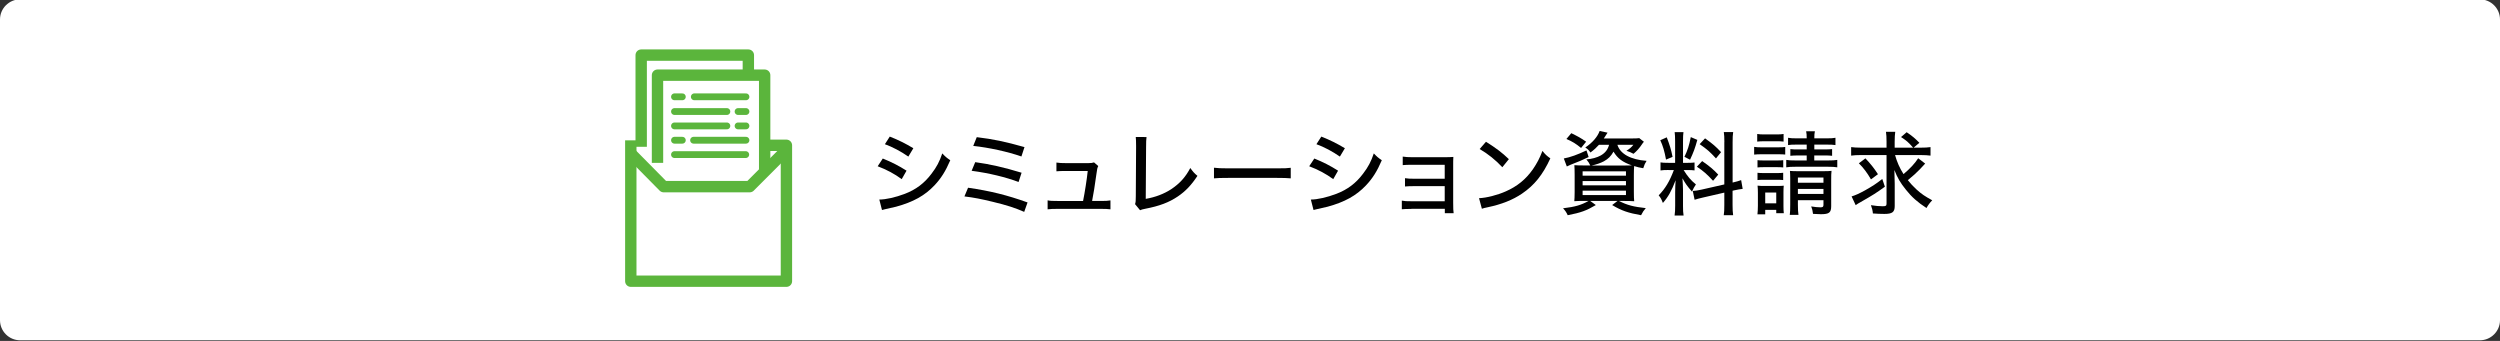 <?xml version="1.0" encoding="utf-8"?>
<!-- Generator: Adobe Illustrator 25.2.3, SVG Export Plug-In . SVG Version: 6.00 Build 0)  -->
<svg version="1.1" id="レイヤー_1" xmlns="http://www.w3.org/2000/svg" xmlns:xlink="http://www.w3.org/1999/xlink" x="0px"
	 y="0px" viewBox="0 0 440 60" style="enable-background:new 0 0 440 60;" xml:space="preserve">
<rect x="0" y="0" width="440" height="60" fill="#333333" stroke="none"/>
<style type="text/css">
	.st0{display:none;}
	.st1{display:inline;}
	.st2{fill:#FFFFFF;}
	.st3{fill:none;stroke:#5BB53C;stroke-width:2.2;stroke-linejoin:round;}
	.st4{fill:#040000;}
	.st5{fill:none;stroke:#5BB53C;stroke-width:2;stroke-linejoin:round;}
	.st6{fill:none;stroke:#5BB53C;stroke-width:1.2;stroke-linecap:round;stroke-linejoin:round;stroke-miterlimit:10;}
</style>
<g id="レイヤー_4" class="st0">
	<rect x="-42.73" y="-48.37" class="st1" width="493.39" height="142.26"/>
</g>
<g id="レイヤー_2_1_" class="st0">
	<g class="st1">
		<path class="st2" d="M440,56.46c0,1.95-1.59,3.54-3.54,3.54H3.54C1.59,60,0,58.41,0,56.46V3.54C0,1.59,1.59,0,3.54,0h432.92
			c1.95,0,3.54,1.59,3.54,3.54L440,56.46L440,56.46z"/>
	</g>
	<g class="st1">
		<rect x="125.48" y="17.15" class="st3" width="35.28" height="25.55"/>
		<polyline class="st3" points="160.2,18.12 143.07,35.25 125.63,17.81 		"/>
		<line class="st3" x1="138" y1="30.07" x2="125.63" y2="42.45"/>
		<line class="st3" x1="160.2" y1="42.13" x2="148.13" y2="30.06"/>
	</g>
	<g class="st1">
		<g>
			<path class="st4" d="M186.38,24.09c-0.18,0.29-0.26,0.45-0.53,1.09c-0.98,2.34-1.6,3.57-2.3,4.59c1.36,1.12,2.26,1.97,3.62,3.43
				l-1.28,1.38c-0.82-1.09-1.78-2.06-3.33-3.42c-0.69,0.94-1.58,1.9-2.61,2.82c-1.14,0.99-2.15,1.7-3.76,2.61
				c-0.37-0.66-0.58-0.9-1.17-1.39c2.61-1.28,4.53-2.85,6.26-5.11c-1.31-1.07-2.88-2.13-4.27-2.88l1.17-1.18
				c1.15,0.69,1.87,1.15,2.62,1.7l1.42,1.01c0.67-1.1,1.25-2.24,1.78-3.59c0.38-0.91,0.46-1.2,0.56-1.68L186.38,24.09z"/>
			<path class="st4" d="M190.45,29.03c0.59,0.08,1.28,0.11,2.47,0.11h8.66c1.38,0,1.76-0.02,2.39-0.1v1.86
				c-0.7-0.06-1.22-0.08-2.4-0.08h-8.63c-1.34,0-1.82,0.02-2.48,0.08v-1.87H190.45z"/>
			<path class="st4" d="M210.95,23.82c-0.06,0.42-0.06,0.42-0.16,3.55c-0.11,3.07-0.46,4.8-1.31,6.43
				c-0.54,1.06-1.15,1.84-2.22,2.88c-0.48-0.64-0.7-0.85-1.34-1.28c1.26-1.02,2.05-2.15,2.58-3.67c0.48-1.42,0.69-3.44,0.69-6.74
				c0-0.67-0.02-0.9-0.05-1.28L210.95,23.82z M215.08,23.62c-0.08,0.54-0.1,0.8-0.1,1.94l-0.1,8.88c1.22-0.51,1.92-1.01,2.66-1.84
				c0.8-0.88,1.34-1.84,1.71-3.04c0.46,0.61,0.64,0.78,1.26,1.28c-0.66,1.52-1.46,2.69-2.46,3.6c-0.91,0.82-1.78,1.3-3.43,1.94
				c-0.3,0.11-0.48,0.19-0.66,0.29l-0.86-0.94c0.1-0.38,0.11-0.64,0.13-1.46l0.08-8.72c0-0.08,0-0.21,0-0.38
				c0-0.83-0.02-1.14-0.08-1.55L215.08,23.62z"/>
			<path class="st4" d="M222.28,25.13c0.26,0.02,0.45,0.02,0.62,0.02c0.29,0,0.53-0.02,0.91-0.03c1.84-0.11,5.68-0.34,9.44-0.51
				c1.1-0.05,1.58-0.1,1.86-0.16l0.11,1.7c-0.11-0.02-0.21-0.02-0.27-0.02c-0.9,0-2.02,0.29-2.99,0.77
				c-2.18,1.09-3.52,2.82-3.52,4.55c0,1.26,0.8,2.29,2.18,2.75c0.74,0.24,1.79,0.45,2.35,0.45c0.06,0,0.16,0,0.29-0.02l-0.24,1.81
				c-0.21-0.03-0.27-0.05-0.53-0.08c-1.75-0.26-2.67-0.56-3.63-1.14c-1.34-0.82-2.06-2.1-2.06-3.63c0-1.52,0.7-2.93,2.1-4.23
				c0.62-0.61,1.01-0.85,1.92-1.28c-1.12,0.16-1.76,0.22-3.46,0.34c-2.79,0.19-4.15,0.34-4.98,0.5L222.28,25.13z M233.24,27.98
				c0.75,0.85,1.1,1.36,1.67,2.4l-0.99,0.54c-0.53-0.99-0.98-1.66-1.66-2.45L233.24,27.98z M235.11,27.07
				c0.77,0.85,1.1,1.33,1.65,2.34l-0.98,0.56c-0.5-0.93-0.94-1.6-1.63-2.4L235.11,27.07z"/>
			<path class="st4" d="M244.46,32.16c-0.93,2.11-1.9,3.04-3.15,3.04c-1.7,0-2.95-1.78-2.95-4.21c0-1.71,0.61-3.33,1.73-4.56
				c1.31-1.44,3.15-2.19,5.38-2.19c3.73,0,6.18,2.29,6.18,5.75c0,2.67-1.41,4.82-3.81,5.81c-0.75,0.3-1.38,0.48-2.46,0.69
				c-0.24-0.74-0.38-1.01-0.82-1.57c1.25-0.19,1.97-0.37,2.66-0.66c1.71-0.74,2.78-2.42,2.78-4.35c0-1.66-0.78-2.99-2.19-3.75
				c-0.54-0.29-0.98-0.4-1.71-0.45C245.8,28.09,245.22,30.43,244.46,32.16z M242.26,26.49c-1.46,0.98-2.35,2.69-2.35,4.51
				c0,1.39,0.61,2.5,1.38,2.5c0.58,0,1.17-0.7,1.79-2.16c0.62-1.47,1.17-3.71,1.38-5.62C243.58,25.82,242.95,26.03,242.26,26.49z"/>
			<path class="st4" d="M262.63,26.81c-0.4,0.05-0.48,0.06-0.99,0.16c-0.94,0.19-1.47,0.27-2.22,0.35v2.35
				c1.14-0.34,2.19-0.5,3.25-0.5c1.22,0,2.21,0.26,2.98,0.75c1.06,0.69,1.65,1.78,1.65,2.99c0,2-1.5,3.52-3.49,3.52
				c-1.28,0-2.19-0.64-2.56-1.79c-0.18-0.54-0.24-1.06-0.24-1.95c0.69-0.19,0.91-0.27,1.49-0.59c-0.03,0.3-0.03,0.42-0.03,0.62
				c0,0.58,0.06,1.1,0.16,1.38c0.21,0.53,0.62,0.8,1.25,0.8c1.06,0,1.82-0.83,1.82-1.99c0-1.46-1.22-2.38-3.11-2.38
				c-0.96,0-1.95,0.18-3.17,0.58l0.02,3.28c0,0.64-0.03,0.94-0.1,1.23c-0.14,0.53-0.66,0.86-1.33,0.86c-0.98,0-2.11-0.43-2.88-1.1
				c-0.53-0.46-0.82-1.04-0.82-1.68c0-0.74,0.46-1.52,1.33-2.27c0.56-0.48,1.25-0.88,2.29-1.33v-2.7c-0.13,0.02-0.13,0.02-0.64,0.05
				c-0.26,0.02-0.5,0.02-0.91,0.02c-0.26,0-0.72-0.02-0.9-0.02c-0.21-0.02-0.34-0.02-0.38-0.02c-0.06,0-0.18,0-0.32,0.02v-1.49
				c0.43,0.08,1.02,0.13,1.84,0.13c0.24,0,0.42,0,0.67-0.02c0.42-0.02,0.45-0.02,0.62-0.03v-1.26c0-0.78-0.02-1.23-0.1-1.71h1.7
				c-0.08,0.48-0.1,0.82-0.1,1.63v1.23c0.98-0.08,2.32-0.35,3.15-0.64L262.63,26.81z M257.93,31.61c-1.38,0.7-2.13,1.47-2.13,2.11
				c0,0.3,0.19,0.58,0.59,0.83c0.37,0.24,0.83,0.4,1.18,0.4c0.29,0,0.35-0.14,0.35-0.74v-2.6H257.93z M266.78,28.46
				c-0.82-1.22-1.98-2.43-3.22-3.33l1.23-0.85c1.42,1.07,2.31,1.94,3.19,3.19L266.78,28.46z"/>
			<path class="st4" d="M272.29,35.39c0,0.94,0.03,1.49,0.1,1.91h-1.6c0.06-0.46,0.1-0.96,0.1-1.91V24.94
				c0-0.82-0.02-1.26-0.06-1.78c0.48,0.05,0.86,0.06,1.66,0.06h2.61c0.82,0,1.18-0.02,1.63-0.06c-0.03,0.48-0.05,0.9-0.05,1.5v2.46
				c0,0.67,0.02,1.1,0.05,1.46c-0.4-0.03-0.96-0.05-1.54-0.05h-2.9V35.39z M272.29,25.34h3.07v-1.01h-3.07V25.34z M272.29,27.45
				h3.07v-1.04h-3.07V27.45z M280.44,33.56c0,0.43,0.02,0.75,0.05,1.04c-0.35-0.03-0.62-0.05-1.09-0.05h-3.67v1.15h-1.44
				c0.06-0.45,0.08-0.91,0.08-1.54v-3.35c0-0.4-0.02-0.74-0.05-1.07c0.34,0.03,0.69,0.05,1.15,0.05h3.79c0.5,0,0.88-0.02,1.22-0.05
				c-0.03,0.3-0.05,0.62-0.05,1.04v2.78H280.44z M275.74,33.36h3.38V31h-3.38V33.36z M284.04,35.5c0,0.77-0.13,1.15-0.5,1.36
				c-0.3,0.19-0.62,0.24-1.6,0.24c-0.34,0-0.5,0-1.47-0.06c-0.08-0.62-0.14-0.9-0.37-1.42c0.7,0.1,1.46,0.16,1.98,0.16
				c0.45,0,0.54-0.08,0.54-0.43v-6.8h-3.12c-0.58,0-1.14,0.02-1.54,0.05c0.03-0.42,0.05-0.83,0.05-1.46v-2.46
				c0-0.59-0.02-1.06-0.05-1.5c0.48,0.05,0.83,0.06,1.63,0.06h2.83c0.8,0,1.2-0.02,1.68-0.06c-0.06,0.54-0.08,1.04-0.08,1.76V35.5
				H284.04z M279.34,25.34h3.3v-1.01h-3.3V25.34z M279.34,27.45h3.3v-1.04h-3.3V27.45z"/>
			<path class="st4" d="M290.39,27.71c-1.12,0.74-1.74,1.09-2.88,1.62c-0.18-0.5-0.38-0.83-0.83-1.34c1.5-0.61,2.93-1.46,4.19-2.5
				c1.12-0.93,1.82-1.68,2.48-2.72h1.63c0.69,1.06,1.39,1.79,2.66,2.79c1.31,1.02,2.66,1.78,4.21,2.37
				c-0.37,0.51-0.54,0.86-0.77,1.46c-1.17-0.54-1.81-0.91-2.96-1.7v1.28c-0.38-0.05-0.82-0.06-1.41-0.06h-5.01
				c-0.46,0-0.91,0.02-1.31,0.06L290.39,27.71L290.39,27.71z M288.97,37.25c0.06-0.48,0.1-0.96,0.1-1.62v-3.67
				c0-0.62-0.03-1.07-0.08-1.54c0.34,0.05,0.72,0.06,1.33,0.06h7.78c0.61,0,0.99-0.02,1.34-0.06c-0.06,0.45-0.08,0.88-0.08,1.54
				v3.67c0,0.69,0.02,1.12,0.1,1.62h-1.6V36.4h-7.28v0.85H288.97z M290.57,35.1h7.28v-3.31h-7.28V35.1z M296.71,27.51
				c0.5,0,0.77-0.02,1.1-0.03c-1.66-1.2-2.59-2.08-3.62-3.46c-1.06,1.49-1.92,2.34-3.49,3.46c0.34,0.02,0.59,0.03,1.02,0.03H296.71z
				"/>
			<path class="st4" d="M303.67,32.41c0.37-0.24,0.74-0.58,2.91-2.58c0.03-1.14,0.03-1.2,0.06-2.53c-2.02,0.14-2.02,0.14-2.5,0.26
				l-0.08-1.54c0.24,0.03,0.35,0.03,0.5,0.03c0.29,0,0.86-0.03,2.13-0.11c0.03-0.58,0.05-1.41,0.05-2.06c0-0.3-0.02-0.43-0.05-0.72
				h1.73c-0.08,0.42-0.08,0.5-0.14,1.52c-0.02,0.24-0.02,0.24-0.03,0.82c-0.02,0.14-0.02,0.14-0.02,0.32
				c0.16-0.03,0.19-0.03,0.29-0.08l0.53,0.59c-0.24,0.21-0.24,0.21-0.9,1.04c0,0.21,0,0.21-0.02,0.67
				c-0.02,0.08-0.02,0.24-0.03,0.46c0,0.05,0,0.1-0.02,0.19c0.1-0.1,0.26-0.24,0.38-0.34c1.74-1.33,3.17-1.91,4.75-1.91
				c2.43,0,4.24,1.91,4.24,4.47c0,1.42-0.54,2.8-1.47,3.67c-0.88,0.83-2.19,1.3-3.68,1.3c-0.86,0-1.66-0.13-2.54-0.4
				c0.02-0.08,0.02-0.16,0.02-0.19c0-0.51-0.05-0.86-0.24-1.54c0.91,0.4,1.87,0.61,2.85,0.61c2.02,0,3.44-1.44,3.44-3.47
				c0-1.78-1.14-2.95-2.87-2.95c-1.46,0-2.96,0.78-4.87,2.51c0,0.8,0,1.14,0,1.75c0,2.42,0.03,4,0.11,4.67h-1.74
				c0.06-0.46,0.08-0.94,0.08-2.67v-1.5c0-0.5,0.02-0.82,0.03-1.02c-0.03,0.05-0.05,0.06-0.06,0.08c-0.13,0.18-0.24,0.29-0.72,0.75
				c-0.61,0.59-1.12,1.14-1.33,1.44L303.67,32.41z"/>
			<path class="st4" d="M329.24,25.74c0-1.54-0.02-1.81-0.1-2.37h1.68c-0.06,0.53-0.08,0.72-0.08,1.02c0,0.02,0,0.08,0,0.18
				c0.02,0.32,0.02,0.34,0.02,0.98c0,0.35,0,0.43-0.02,0.74v0.3c2.71-0.08,2.71-0.08,3.2-0.14l0.03,1.6
				c-0.4-0.05-0.56-0.05-0.93-0.05c-0.29,0-1.46,0.02-2.31,0.03c-0.02,1.46-0.16,2.69-0.38,3.26c-0.32,0.87-0.94,1.3-1.84,1.3
				c-0.66,0-1.34-0.19-2.23-0.62c0.02-0.37,0.03-0.53,0.03-0.77c0-0.29-0.02-0.45-0.05-0.83c0.83,0.51,1.58,0.8,2.06,0.8
				c0.43,0,0.61-0.22,0.72-0.93c0.1-0.51,0.14-1.2,0.16-2.18c-2.59,0.11-2.59,0.11-4.87,0.24c0,0.13,0,0.22,0,0.3s0,0.08-0.02,0.78
				c0,0.16,0,0.37,0,0.5c0,0.86,0.03,2.62,0.06,2.98c0.11,1.54,0.82,1.92,3.55,1.92c1.86,0,3.43-0.21,4.51-0.59l0.13,1.76
				c-0.48,0.06-0.48,0.06-1.28,0.14c-1.17,0.14-2.53,0.22-3.67,0.22c-2.51,0-3.86-0.46-4.39-1.5c-0.38-0.74-0.48-1.58-0.48-3.78
				c0-0.98,0-1.95,0-2.64c-2.35,0.18-2.35,0.18-3.06,0.3l-0.11-1.57c0.19,0.02,0.34,0.02,0.43,0.02c0.13,0,1.04-0.06,2.74-0.18
				c0.02-0.29,0.02-0.42,0.02-0.53c0-1.76-0.02-2.24-0.11-2.77h1.81c-0.08,0.54-0.08,0.54-0.13,3.22c2.45-0.13,2.45-0.13,4.87-0.24
				v-0.9H329.24z"/>
		</g>
	</g>
</g>
<g id="レイヤー_1_1_" class="st0">
	<g class="st1">
		<path class="st2" d="M440,56.46c0,1.95-1.59,3.54-3.54,3.54H3.54C1.59,60,0,58.41,0,56.46V3.54C0,1.59,1.59,0,3.54,0h432.92
			c1.95,0,3.54,1.59,3.54,3.54L440,56.46L440,56.46z"/>
	</g>
	<g class="st1">
		<path class="st4" d="M196.85,16.78c0-4.06,3.01-6.36,6.26-6.36s6.26,2.29,6.26,6.36v9.74c0,4.06-3.01,6.36-6.26,6.36
			s-6.26-2.29-6.26-6.36V16.78z M206.21,16.96c0-2.14-1.24-3.38-3.1-3.38s-3.1,1.24-3.1,3.38v9.36c0,2.14,1.24,3.38,3.1,3.38
			s3.1-1.24,3.1-3.38V16.96z"/>
		<path class="st4" d="M215.32,13.96l-3.13,2.29V12.9l3.13-2.29h3.16v22.08h-3.16V13.96z"/>
		<path class="st4" d="M222.7,29.71l8.62-10.79c0.68-0.87,0.81-1.55,0.81-2.2c0-1.55-1.15-3.13-3.04-3.13
			c-1.71,0-3.07,1.21-3.22,3.19h-3.16c0.03-3.6,2.82-6.36,6.14-6.36c3.69,0,6.45,2.82,6.45,6.32c0,1.46-0.4,2.73-1.33,3.88l-7.1,8.9
			h8.43v3.16h-12.6V29.71z"/>
		<path class="st4" d="M238.39,16.78c0-4.06,3.01-6.36,6.26-6.36s6.26,2.29,6.26,6.36v9.74c0,4.06-3.01,6.36-6.26,6.36
			s-6.26-2.29-6.26-6.36V16.78z M247.75,16.96c0-2.14-1.24-3.38-3.1-3.38s-3.1,1.24-3.1,3.38v9.36c0,2.14,1.24,3.38,3.1,3.38
			s3.1-1.24,3.1-3.38V16.96z"/>
		<path class="st4" d="M254.35,20.41h9.33v3.16h-9.33L254.35,20.41L254.35,20.41z"/>
		<path class="st4" d="M267.5,10.61h11.75v3.16h-8.77v4.99c1.05-0.84,2.17-1.21,3.53-1.21c1.67,0,3.13,0.74,3.94,1.61
			c1.21,1.3,1.74,2.39,1.74,6.05c0,2.95-0.4,4.09-1.36,5.3c-0.9,1.15-2.57,2.36-4.77,2.36c-2.85,0-5.98-1.61-6.45-5.74h3.16
			c0.34,1.58,1.4,2.57,3.16,2.57c3.1,0,3.1-2.67,3.1-4.74c0-2.45-0.59-4.25-3.19-4.25c-1.21,0-2.11,0.5-2.85,1.83h-2.98V10.61H267.5
			z"/>
		<path class="st4" d="M285.6,13.96l-3.13,2.29V12.9l3.13-2.29h3.16v22.08h-3.16V13.96z"/>
		<path class="st4" d="M296.14,13.96l-3.13,2.29V12.9l3.13-2.29h3.16v22.08h-3.16V13.96z"/>
		<path class="st4" d="M302.93,20.41h9.33v3.16h-9.33V20.41z"/>
		<path class="st4" d="M317.84,21.27c-1.3-1.18-2.2-2.54-2.2-4.46c0-3.57,2.76-6.39,6.33-6.39s6.33,2.82,6.33,6.39
			c0,1.92-0.9,3.29-2.2,4.46c1.67,1.12,2.6,2.88,2.6,4.96c0,3.91-3.07,6.63-6.73,6.63s-6.73-2.73-6.73-6.63
			C315.24,24.16,316.17,22.39,317.84,21.27z M321.96,29.71c1.89,0,3.57-1.49,3.57-3.5s-1.67-3.5-3.57-3.5s-3.57,1.49-3.57,3.5
			S320.07,29.71,321.96,29.71z M321.96,19.91c1.61,0,3.16-1.08,3.16-3.16s-1.55-3.16-3.16-3.16s-3.16,1.08-3.16,3.16
			C318.8,18.82,320.35,19.91,321.96,19.91z"/>
		<path class="st4" d="M334.58,21.27c-1.3-1.18-2.2-2.54-2.2-4.46c0-3.57,2.76-6.39,6.33-6.39s6.33,2.82,6.33,6.39
			c0,1.92-0.9,3.29-2.2,4.46c1.67,1.12,2.6,2.88,2.6,4.96c0,3.91-3.07,6.63-6.73,6.63s-6.73-2.73-6.73-6.63
			C331.98,24.16,332.91,22.39,334.58,21.27z M338.7,29.71c1.89,0,3.57-1.49,3.57-3.5s-1.67-3.5-3.57-3.5s-3.57,1.49-3.57,3.5
			S336.81,29.71,338.7,29.71z M338.7,19.91c1.61,0,3.16-1.08,3.16-3.16s-1.55-3.16-3.16-3.16s-3.16,1.08-3.16,3.16
			C335.54,18.82,337.09,19.91,338.7,19.91z"/>
		<path class="st4" d="M351.32,21.27c-1.3-1.18-2.2-2.54-2.2-4.46c0-3.57,2.76-6.39,6.33-6.39s6.33,2.82,6.33,6.39
			c0,1.92-0.9,3.29-2.2,4.46c1.67,1.12,2.6,2.88,2.6,4.96c0,3.91-3.07,6.63-6.73,6.63s-6.73-2.73-6.73-6.63
			C348.72,24.16,349.65,22.39,351.32,21.27z M355.44,29.71c1.89,0,3.57-1.49,3.57-3.5s-1.67-3.5-3.57-3.5s-3.57,1.49-3.57,3.5
			S353.55,29.71,355.44,29.71z M355.44,19.91c1.61,0,3.16-1.08,3.16-3.16s-1.55-3.16-3.16-3.16s-3.16,1.08-3.16,3.16
			C352.28,18.82,353.83,19.91,355.44,19.91z"/>
	</g>
	<g class="st1">
		<rect x="163.42" y="13.2" class="st4" width="26.93" height="17.71"/>
		<path class="st2" d="M190.35,16.05c-3.92,0-6.79,1.47-6.79,1.47c-2.78-1.47-6.69-1.47-6.69-1.47c-4.14,0-6.75,1.55-6.75,1.55
			c-2.12-1.88-6.71-1.55-6.71-1.55l-0.01,1.47c4.41,0,5.15,0.82,5.15,0.82c-3.32,1.16-3.18,5.06-3.18,5.06
			c0,4.65,4.75,4.49,4.75,4.49c5.08,0,5.04-4.49,5.04-4.49c0-1.71-0.8-2.98-1.59-3.82c-0.8-0.84-1.59-1.24-1.59-1.24
			c1.39-0.9,4.73-0.82,4.73-0.82c4.26,0,5.39,0.82,5.39,0.82c-3.46,0.89-3.35,5.06-3.35,5.06c0,4.24,4.75,4.49,4.75,4.49
			c5,0,4.88-4.49,4.88-4.49c0-3.1-3.02-5.06-3.02-5.06c2.04-0.82,5-0.82,5-0.82L190.35,16.05L190.35,16.05z M173.76,23.4
			c0,0,0.18,3.16-3.49,3.16c0,0-3.18,0.1-3.43-3.16c0,0,0.08-3.59,3.43-4.35C170.27,19.05,173.76,20.3,173.76,23.4z M186.98,23.4
			c0,0,0.18,3.16-3.49,3.16c0,0-3.18,0.1-3.43-3.16c0,0,0.08-3.59,3.43-4.35C183.49,19.05,186.98,20.3,186.98,23.4z"/>
	</g>
	<g class="st1">
		<g>
			<path class="st4" d="M75.26,18.28c-0.4,0.05-0.48,0.06-0.99,0.16c-0.94,0.19-1.47,0.27-2.22,0.35v2.35
				c1.14-0.34,2.19-0.5,3.25-0.5c1.22,0,2.21,0.26,2.98,0.75c1.06,0.69,1.65,1.78,1.65,2.99c0,2-1.5,3.52-3.49,3.52
				c-1.28,0-2.19-0.64-2.56-1.79c-0.18-0.54-0.24-1.06-0.24-1.95c0.69-0.19,0.91-0.27,1.49-0.59c-0.03,0.3-0.03,0.42-0.03,0.62
				c0,0.58,0.06,1.1,0.16,1.38c0.21,0.53,0.62,0.8,1.25,0.8c1.06,0,1.82-0.83,1.82-1.99c0-1.46-1.22-2.38-3.11-2.38
				c-0.96,0-1.95,0.18-3.17,0.58l0.02,3.28c0,0.64-0.03,0.94-0.1,1.23c-0.14,0.53-0.66,0.86-1.33,0.86c-0.98,0-2.11-0.43-2.88-1.1
				c-0.53-0.46-0.82-1.04-0.82-1.68c0-0.74,0.46-1.52,1.33-2.27c0.56-0.48,1.25-0.88,2.29-1.33v-2.71
				c-0.13,0.02-0.13,0.02-0.64,0.05c-0.26,0.02-0.5,0.02-0.91,0.02c-0.26,0-0.72-0.02-0.9-0.02c-0.21-0.02-0.34-0.02-0.38-0.02
				c-0.06,0-0.18,0-0.32,0.02v-1.49c0.43,0.08,1.02,0.13,1.84,0.13c0.24,0,0.42,0,0.67-0.02c0.42-0.02,0.45-0.02,0.62-0.03v-1.26
				c0-0.78-0.02-1.23-0.1-1.71h1.7c-0.08,0.48-0.1,0.82-0.1,1.63v1.23c0.98-0.08,2.32-0.35,3.15-0.64L75.26,18.28z M70.55,23.08
				c-1.38,0.7-2.13,1.47-2.13,2.11c0,0.3,0.19,0.58,0.59,0.83c0.37,0.24,0.83,0.4,1.18,0.4c0.29,0,0.35-0.14,0.35-0.74v-2.6H70.55z
				 M79.41,19.92c-0.82-1.22-1.98-2.43-3.22-3.33l1.23-0.85c1.42,1.07,2.31,1.94,3.19,3.19L79.41,19.92z"/>
			<path class="st4" d="M85.34,25.09c0-0.35-0.02-0.53-0.03-0.83c-0.69,0.21-1.02,0.3-2,0.53c-0.18-0.53-0.38-0.94-0.67-1.31
				c1.34-0.22,2.61-0.53,3.87-0.99c0.75-0.26,1.47-0.58,2.35-1.02c-0.61-0.43-1.09-0.83-1.74-1.47c-0.98,0.8-1.5,1.15-2.91,1.9
				c-0.35-0.56-0.48-0.72-0.88-1.1c1.79-0.78,2.99-1.57,4-2.66c0.42-0.45,0.74-0.9,0.98-1.33l1.41,0.43
				c-0.13,0.13-0.13,0.13-0.29,0.34c-0.03,0.05-0.05,0.08-0.29,0.37h3.17c0.62,0,1.02-0.02,1.38-0.06l0.9,0.75
				c-0.14,0.14-0.14,0.14-0.38,0.4c-0.88,0.9-1.74,1.65-2.83,2.43c1.82,0.9,3.47,1.34,6.16,1.7c-0.34,0.56-0.45,0.83-0.64,1.5
				c-0.88-0.19-1.15-0.26-1.95-0.48c-0.02,0.34-0.02,0.54-0.02,0.93v2.22c0,0.62,0.02,0.98,0.08,1.42h-1.5v-0.59h-6.74v0.59h-1.5
				c0.06-0.46,0.1-0.93,0.1-1.44v-2.23H85.34z M89.19,15.23c0-0.42-0.02-0.62-0.08-1.09h1.67c-0.05,0.26-0.1,0.7-0.1,1.09v0.3h4.35
				c0.82,0,1.28-0.02,1.86-0.08c-0.05,0.35-0.06,0.66-0.06,1.15v1.17c0,0.46,0.02,0.83,0.06,1.15h-1.46v-2.14H84.65v2.13h-1.46
				c0.05-0.4,0.08-0.69,0.08-1.17V16.6c0-0.45-0.03-0.8-0.06-1.15c0.54,0.06,1.06,0.08,1.78,0.08h4.21v-0.3H89.19z M93.74,23.83
				c-1.46-0.46-2.32-0.83-3.63-1.58c-1.09,0.64-1.94,1.02-3.52,1.58h6.93H93.74z M86.75,26.92h6.75v-1.86h-6.75V26.92z M88.14,19.06
				c-0.05,0.05-0.06,0.06-0.11,0.11c0.67,0.62,1.23,1.06,2.08,1.58c0.8-0.51,1.22-0.83,2.19-1.7h-4.16V19.06z"/>
			<path class="st4" d="M105.9,22.02c-0.62,0-1.01,0.02-1.44,0.08V21c-0.34,0.56-0.35,0.59-0.59,1.12
				c-0.37-0.61-0.59-1.09-0.86-1.89c0.03,1.12,0.05,1.94,0.05,2.4V27c0,0.85,0.03,1.44,0.1,1.92h-1.54c0.06-0.5,0.1-1.1,0.1-1.92
				v-3.81c0.05-1.76,0.05-1.76,0.1-2.35c-0.45,1.7-0.86,2.67-1.79,4.15c-0.21-0.62-0.4-1.04-0.74-1.57c0.66-0.8,1.14-1.65,1.62-2.93
				c0.34-0.9,0.48-1.36,0.62-2.02h-0.72c-0.5,0-0.78,0.02-1.09,0.06v-1.39c0.27,0.05,0.58,0.06,1.09,0.06h0.91v-1.39
				c0-0.88-0.03-1.26-0.1-1.67h1.52c-0.06,0.46-0.08,0.85-0.08,1.65v1.41h0.51c0.45,0,0.66-0.02,0.96-0.06v1.38
				c-0.32-0.03-0.59-0.05-0.98-0.05h-0.43c0.22,0.7,0.78,1.66,1.36,2.29c0.37,0.05,0.93,0.06,1.52,0.06h2.22v-1.1h-1.6
				c-0.78,0-0.98,0.02-1.46,0.06v-1.3c0.43,0.05,0.7,0.06,1.42,0.06h1.63v-1.06h-1.95c-0.7,0-1.02,0.02-1.46,0.08V16.2
				c0.45,0.06,0.82,0.08,1.47,0.08h0.46c-0.24-0.59-0.48-1.01-0.94-1.63l1.23-0.45c0.48,0.75,0.78,1.31,1.09,2.08h1.6
				c0.53-0.85,0.72-1.26,1.01-2.1l1.42,0.42c-0.4,0.78-0.67,1.23-0.98,1.68h1.02c0.64,0,1.12-0.03,1.55-0.1v1.38
				c-0.45-0.06-0.86-0.08-1.54-0.08h-2.66v1.06h2.16c0.74,0,1.12-0.02,1.55-0.08v1.33c-0.43-0.06-0.77-0.08-1.54-0.08h-2.18v1.1
				h2.83c0.62,0,1.12-0.03,1.58-0.1v1.39c-0.48-0.06-1.01-0.1-1.58-0.1h-2.72c0.34,0.9,0.56,1.3,1.14,2.1
				c0.56-0.48,1.06-1.06,1.58-1.89l1.12,0.78c-0.7,0.9-1.23,1.46-1.9,2.03c0.86,0.88,1.58,1.38,2.75,1.94
				c-0.38,0.43-0.59,0.75-0.9,1.33c-1.97-1.23-3.07-2.5-3.95-4.5c0.05,0.72,0.05,0.88,0.05,1.23v2.59c0,0.91-0.42,1.17-1.86,1.17
				c-0.32,0-0.74-0.02-1.15-0.05c-0.06-0.58-0.16-0.91-0.37-1.36c0.58,0.08,1.12,0.13,1.47,0.13c0.48,0,0.56-0.05,0.56-0.35v-1.82
				c-1.25,0.93-1.5,1.1-3.22,2.06c-0.24,0.14-0.45,0.27-0.7,0.45l-0.58-1.46c0.46-0.13,0.77-0.26,1.36-0.54
				c1.1-0.53,1.46-0.74,3.14-1.87V22h-2.27V22.02z M105.59,22.25c0.61,0.59,1.06,1.12,1.58,1.86l-0.99,0.75
				c-0.53-0.8-0.83-1.17-1.54-1.89L105.59,22.25z"/>
			<path class="st4" d="M116.47,27.22c0.96-1.14,1.41-1.98,1.86-3.49l1.28,0.58c-0.54,1.7-1.02,2.64-1.94,3.86L116.47,27.22z
				 M122.76,15.09c0-0.43-0.02-0.72-0.08-1.04h1.62c-0.05,0.3-0.08,0.61-0.08,1.04v0.35h4.71c0.75,0,1.17-0.02,1.71-0.06
				c-0.05,0.3-0.06,0.61-0.06,1.14v0.86c0,0.61,0.02,0.99,0.06,1.28h-1.33c-0.13,0.38-0.24,0.54-0.46,0.66
				c-0.37,0.19-1.02,0.27-2.22,0.27c-2.02,0-2.4-0.16-2.4-0.94V16.7h-1.41c-0.21,0.79-0.4,1.12-0.9,1.65
				c-0.93,0.99-1.9,1.5-3.95,2.08c-0.26-0.51-0.4-0.7-0.82-1.17c1.73-0.35,2.58-0.67,3.31-1.28c0.51-0.4,0.72-0.71,0.9-1.28h-3.19
				v1.92h-1.47c0.05-0.32,0.06-0.64,0.06-1.22v-0.88c0-0.51-0.02-0.78-0.06-1.14c0.53,0.05,0.96,0.06,1.71,0.06h4.35
				C122.76,15.44,122.76,15.09,122.76,15.09z M123.69,19.16c-0.8,1.17-1.28,1.81-1.95,2.59c3.17-0.11,3.17-0.11,4.99-0.27
				c-0.42-0.35-0.7-0.56-1.46-1.12l1.12-0.7c1.63,1.15,2.45,1.84,3.47,2.91l-1.22,0.86c-0.38-0.45-0.51-0.59-0.78-0.9
				c-3.04,0.32-5.65,0.5-9.19,0.62c-0.5,0.02-0.66,0.02-1.14,0.06l-0.22-1.49c0.69,0.05,0.69,0.05,2.77,0.05
				c0.85-0.99,1.55-2.02,2.06-3.04L123.69,19.16z M121.98,23.7c-0.05,0.35-0.06,0.61-0.06,1.18v1.71c0,0.59,0.1,0.62,1.9,0.62
				c1.76,0,2.27-0.06,2.45-0.3c0.14-0.21,0.24-0.78,0.24-1.62c0.51,0.22,0.85,0.34,1.39,0.43c-0.26,2.71-0.38,2.79-4.24,2.79
				c-2.66,0-3.15-0.22-3.15-1.44V25c0-0.62-0.02-0.91-0.08-1.31L121.98,23.7L121.98,23.7z M124.62,26.12
				c-0.61-1.02-0.98-1.47-1.82-2.27l1.15-0.66c0.8,0.69,1.15,1.09,1.86,2.11L124.62,26.12z M125.58,18.12c0,0.34,0.1,0.35,1.58,0.35
				c0.88,0,0.91-0.03,0.98-1.1c0.4,0.16,0.53,0.19,1.02,0.29V16.7h-3.59L125.58,18.12L125.58,18.12z M129.68,28.07
				c-0.85-1.82-1.25-2.5-2.35-3.97l1.22-0.61c0.98,1.18,1.57,2.1,2.45,3.76L129.68,28.07z"/>
			<path class="st4" d="M133.98,28.23c0.08-0.58,0.11-1.14,0.11-1.94v-9.08c0-0.7-0.03-1.17-0.08-1.73
				c0.53,0.06,0.98,0.08,1.74,0.08h8.8c0.77,0,1.22-0.02,1.76-0.08c-0.06,0.51-0.08,0.98-0.08,1.73v9.08c0,0.77,0.03,1.39,0.1,1.94
				h-1.66v-1.2h-9.01v1.2H133.98z M135.66,25.56h9.01v-8.52h-9.01V25.56z"/>
		</g>
	</g>
	<g class="st1">
		<g>
			<path class="st4" d="M110.77,42.19c-0.5,0-0.88,0.01-1.24,0.05v-1c0.41,0.05,0.82,0.07,1.31,0.07h6.3c0.53,0,0.9-0.02,1.28-0.07
				v1c-0.36-0.04-0.68-0.05-1.2-0.05h-2.83v0.56h3.36c0.75,0,1.08-0.01,1.42-0.05c-0.04,0.29-0.05,0.53-0.05,0.95v0.74
				c0,0.4,0.01,0.6,0.06,0.92h-1.04v-1.76h-3.74v1.28c0,0.6,0.01,0.83,0.06,1.15h-1.17c0.05-0.31,0.07-0.63,0.07-1.15v-1.28h-3.54
				v1.76h-1.05c0.05-0.32,0.07-0.54,0.07-0.92v-0.74c0-0.4-0.01-0.65-0.05-0.95c0.32,0.04,0.66,0.05,1.4,0.05h3.17v-0.56H110.77z
				 M110.83,50.12v0.64h-1.12c0.05-0.34,0.07-0.71,0.07-1.12v-2.21c0-0.46-0.02-0.78-0.06-1.13c0.31,0.04,0.6,0.05,1.1,0.05h6.21
				c0.54,0,0.85-0.01,1.15-0.05c-0.04,0.31-0.05,0.61-0.05,1.14v1.85c0,0.38,0,0.63,0.02,0.88c-0.38-0.04-0.63-0.05-1.13-0.05h-2.67
				v0.54c0,0.13,0.05,0.19,0.23,0.24c0.17,0.04,0.95,0.07,1.69,0.07c1.1,0,1.75-0.07,1.92-0.22c0.14-0.12,0.2-0.47,0.2-1.37
				c0.4,0.2,0.54,0.25,1.03,0.37c-0.1,2-0.24,2.09-3.47,2.09c-2.29,0-2.63-0.11-2.63-0.86v-0.86H110.83z M110.38,43.98
				c0.19,0.02,0.34,0.04,0.66,0.04h1.09c0.28,0,0.49-0.01,0.65-0.04v0.72c-0.2-0.02-0.36-0.04-0.65-0.04h-1.09
				c-0.29,0-0.48,0.01-0.66,0.04V43.98z M110.38,45.13c0.2,0.02,0.32,0.04,0.66,0.04h1.09c0.3,0,0.48-0.01,0.65-0.04v0.72
				c-0.2-0.02-0.36-0.04-0.65-0.04h-1.09c-0.3,0-0.41,0-0.66,0.04V45.13z M110.82,47.15v0.67h2.53v-0.67H110.82z M110.82,48.57v0.73
				h2.53v-0.73H110.82z M117.12,47.82v-0.67h-2.75v0.67H117.12z M117.12,49.31v-0.73h-2.75v0.73H117.12z M115.01,43.97
				c0.18,0.02,0.34,0.04,0.66,0.04h1.27c0.29,0,0.48-0.01,0.65-0.04v0.72c-0.2-0.02-0.36-0.04-0.65-0.04h-1.27
				c-0.29,0-0.48,0.01-0.66,0.04V43.97z M115.01,45.13c0.18,0.02,0.34,0.04,0.66,0.04h1.27c0.29,0,0.46-0.01,0.65-0.04v0.72
				c-0.18-0.02-0.35-0.04-0.65-0.04h-1.27c-0.3,0-0.47,0.01-0.66,0.04V45.13z"/>
			<path class="st4" d="M121.24,43.04c0.3,0.05,0.52,0.06,0.96,0.06h2.38c0.48,0,0.68-0.01,0.96-0.05v1.02
				c-0.23-0.04-0.42-0.05-0.89-0.05h-2.45c-0.42,0-0.65,0.01-0.96,0.05V43.04z M121.63,41.39c0.32,0.05,0.5,0.06,0.97,0.06h1.7
				c0.47,0,0.65-0.01,0.97-0.06v1.01c-0.26-0.04-0.54-0.05-0.97-0.05h-1.7c-0.42,0-0.68,0.01-0.97,0.05V41.39z M121.68,44.75
				c0.26,0.02,0.43,0.04,0.82,0.04h1.99c0.4,0,0.58-0.01,0.8-0.04v0.97c-0.28-0.02-0.44-0.04-0.8-0.04h-1.99
				c-0.38,0-0.56,0.01-0.82,0.04V44.75z M121.68,46.41c0.25,0.02,0.41,0.04,0.82,0.04h1.99c0.42,0,0.56-0.01,0.8-0.04v0.97
				c-0.26-0.02-0.44-0.04-0.82-0.04h-1.98c-0.37,0-0.55,0.01-0.82,0.04v-0.97H121.68z M122.75,51.98h-1.04
				c0.05-0.35,0.06-0.66,0.06-1.13v-1.8c0-0.4-0.01-0.62-0.06-0.97c0.29,0.04,0.59,0.05,0.95,0.05h1.82c0.49,0,0.62,0,0.84-0.04
				c-0.02,0.24-0.04,0.47-0.04,0.9v1.88c0,0.42,0.01,0.6,0.05,0.95h-1.01v-0.43h-1.57C122.75,51.39,122.75,51.98,122.75,51.98z
				 M122.74,50.5h1.58v-1.49h-1.58V50.5z M128.17,42.81c-0.75,0.13-0.93,0.14-2.22,0.29c-0.08-0.34-0.16-0.53-0.4-0.98
				c1.36-0.06,2.77-0.26,3.96-0.58c0.8-0.22,1.31-0.4,1.58-0.56l0.66,0.97c-0.22,0.05-0.22,0.05-0.53,0.14
				c-0.43,0.13-1.4,0.38-2,0.52v1.94h1.42c0.6,0,0.97-0.02,1.33-0.07v1.12c-0.38-0.05-0.76-0.07-1.32-0.07h-1.43v1.75h1.38
				c0.42,0,0.65-0.01,0.91-0.05c-0.04,0.26-0.05,0.59-0.05,1.04v2.46c0,0.47,0.02,0.94,0.06,1.21h-1.14v-0.55h-3.26v0.55H126
				c0.05-0.3,0.06-0.62,0.06-1.19V48.2c0-0.42-0.01-0.66-0.04-0.97c0.24,0.04,0.53,0.05,0.86,0.05h1.28v-1.75h-1.15
				c-0.61,0-0.93,0.01-1.34,0.07v-1.12c0.38,0.05,0.73,0.07,1.36,0.07h1.14L128.17,42.81L128.17,42.81z M127.13,50.42h3.26v-2.21
				h-3.26V50.42z"/>
			<path class="st4" d="M142.86,47.05c-0.17,0.17-0.25,0.26-0.46,0.49c-0.92,1.07-1.33,1.45-2.22,2.09
				c1.32,0.66,2.48,0.97,4.49,1.23c-0.23,0.35-0.4,0.68-0.54,1.12c-1.5-0.24-2.29-0.44-3.27-0.85c-0.6-0.24-1.15-0.52-1.67-0.85
				c-1.37,0.79-2.87,1.33-4.8,1.7c-0.16-0.44-0.28-0.68-0.56-1.07c1.71-0.22,3.15-0.65,4.44-1.29c-0.83-0.68-1.2-1.1-2.02-2.34
				c-0.3,0.01-0.49,0.02-0.72,0.05v-1.04c0.32,0.04,0.72,0.06,1.22,0.06h4.39c0.49,0,0.8-0.01,1.04-0.06L142.86,47.05z
				 M136.19,44.27c-0.16-0.47-0.34-0.94-0.58-1.39c-0.29,0.01-0.47,0.01-0.91,0.01c-0.1-0.46-0.14-0.58-0.37-1.01
				c0.32,0.01,0.58,0.01,0.73,0.01c3.3,0,6.69-0.4,8.06-0.94l0.71,0.97c-0.19,0.04-0.23,0.05-0.5,0.11
				c-0.48,0.12-1.1,0.24-1.74,0.35c-0.16,0.02-0.9,0.11-2.23,0.25c0.23,0.56,0.35,0.91,0.54,1.63h1.16
				c0.42-0.73,0.65-1.24,0.89-1.93l1.09,0.36c-0.12,0.23-0.12,0.23-0.47,0.92c-0.13,0.25-0.23,0.43-0.36,0.65h0.89
				c0.65,0,0.98-0.01,1.32-0.05c-0.04,0.29-0.05,0.58-0.05,0.96v0.84c0,0.31,0.02,0.59,0.06,0.84h-1.12v-1.58h-8.22v1.63h-1.12
				c0.04-0.25,0.06-0.58,0.06-0.89v-0.84c0-0.33-0.01-0.61-0.05-0.97c0.36,0.05,0.72,0.06,1.38,0.06L136.19,44.27L136.19,44.27z
				 M138.84,44.27c-0.17-0.6-0.31-1.02-0.55-1.54c-0.08,0.01-0.62,0.04-1.59,0.1c0.22,0.44,0.42,0.94,0.59,1.44
				C137.29,44.27,138.84,44.27,138.84,44.27z M137.42,47.27c0.58,0.85,0.98,1.26,1.79,1.8c0.88-0.56,1.38-1.02,2.03-1.8H137.42z"/>
			<path class="st4" d="M149.09,50.54c0,0.55,0.01,1,0.06,1.44h-1.22c0.05-0.43,0.07-0.84,0.07-1.44v-3.73
				c0-0.58,0.01-0.9,0.04-1.39c-0.4,0.65-0.6,0.93-1.16,1.56c-0.2-0.5-0.3-0.66-0.61-1.08c0.98-1,1.69-2.06,2.3-3.45
				c0.29-0.68,0.44-1.12,0.5-1.51l1.17,0.32c-0.06,0.12-0.16,0.34-0.24,0.56c-0.19,0.52-0.52,1.22-0.91,2L149.09,50.54L149.09,50.54
				z M155.59,50.49c0,1.01-0.29,1.23-1.58,1.23c-0.58,0-0.85-0.01-1.43-0.06c-0.05-0.46-0.12-0.7-0.31-1.14
				c0.71,0.11,1.05,0.14,1.59,0.14s0.65-0.05,0.65-0.31v-5.62h-3.48c-0.49,0-1,0.02-1.36,0.07v-1.14c0.35,0.05,0.78,0.07,1.32,0.07
				h3.51v-1.19c0-0.56-0.02-1.08-0.08-1.45h1.24c-0.05,0.42-0.07,0.85-0.07,1.45v1.19h0.44c0.5,0,0.86-0.02,1.15-0.07v1.12
				c-0.35-0.04-0.72-0.05-1.13-0.05h-0.47v5.76H155.59z M151.2,45.65c0.85,1,1.28,1.62,1.92,2.76l-0.94,0.68
				c-0.58-1.19-1.1-2-1.86-2.87L151.2,45.65z"/>
			<path class="st4" d="M173.14,48.93c0.13,0.36,0.22,0.52,0.38,0.71c0.31,0.35,0.82,0.53,1.45,0.53c0.82,0,1.39-0.34,1.82-1.05
				c0.23-0.38,0.4-0.92,0.48-1.51c0.04-0.25,0.06-0.56,0.08-1.08c-0.2,0.34-0.31,0.47-0.58,0.68c-0.56,0.46-1.16,0.66-2,0.66
				c-0.98,0-1.79-0.29-2.34-0.84c-0.54-0.54-0.84-1.34-0.84-2.25c0-1.94,1.38-3.24,3.48-3.24c1.25,0,2.31,0.59,2.89,1.62
				c0.4,0.67,0.59,1.68,0.59,2.99c0,1.87-0.41,3.32-1.15,4.14c-0.64,0.68-1.42,1-2.53,1c-0.89,0-1.58-0.2-2.13-0.62
				c-0.42-0.32-0.66-0.64-1-1.33L173.14,48.93z M175,46.77c1.19,0,2.11-0.9,2.11-2.06c0-1.19-0.9-2.06-2.11-2.06
				c-0.59,0-1.12,0.22-1.5,0.6c-0.38,0.38-0.56,0.88-0.56,1.49C172.93,46.02,173.69,46.77,175,46.77z"/>
			<path class="st4" d="M182.2,45.92h-1.52V44.4h1.52V45.92z M180.67,51.12V49.6h1.52v1.52H180.67z"/>
			<path class="st4" d="M185.53,48.67c0.16,0.55,0.3,0.78,0.63,1.03c0.41,0.3,0.9,0.46,1.5,0.46c1.26,0,2.07-0.65,2.07-1.67
				c0-1.08-0.78-1.67-2.21-1.67c-0.46,0-0.78,0.01-1.16,0.06v-1.27c0.29,0.05,0.66,0.07,0.96,0.07c0.61,0,1.16-0.12,1.46-0.32
				c0.44-0.29,0.67-0.73,0.67-1.27c0-0.92-0.64-1.42-1.81-1.42c-0.66,0-1.14,0.2-1.45,0.6c-0.17,0.22-0.24,0.38-0.35,0.78
				l-1.43-0.26c0.2-0.67,0.4-1.01,0.78-1.38c0.59-0.58,1.45-0.88,2.53-0.88c1.9,0,3.12,0.97,3.12,2.47c0,0.73-0.31,1.38-0.84,1.76
				c-0.29,0.22-0.54,0.31-1.14,0.46c0.83,0.11,1.28,0.31,1.7,0.77c0.4,0.43,0.58,0.95,0.58,1.65c0,0.65-0.26,1.3-0.71,1.73
				c-0.62,0.61-1.58,0.94-2.78,0.94c-1.32,0-2.27-0.35-2.92-1.07c-0.29-0.32-0.43-0.62-0.65-1.27L185.53,48.67z"/>
			<path class="st4" d="M194.21,50.37c-0.35-0.35-0.6-0.74-0.76-1.16c-0.31-0.85-0.47-1.79-0.47-2.77c0-1.26,0.29-2.58,0.71-3.29
				c0.62-1.03,1.64-1.6,2.91-1.6c0.97,0,1.79,0.31,2.4,0.92c0.35,0.35,0.61,0.74,0.76,1.16c0.31,0.84,0.47,1.8,0.47,2.78
				c0,1.46-0.32,2.76-0.86,3.51c-0.65,0.9-1.58,1.35-2.77,1.35C195.62,51.3,194.82,50.98,194.21,50.37z M195.19,43.32
				c-0.25,0.28-0.42,0.59-0.52,0.9c-0.22,0.67-0.32,1.44-0.32,2.24c0,1.05,0.23,2.17,0.54,2.7c0.38,0.65,0.96,0.97,1.71,0.97
				c0.56,0,1.06-0.19,1.38-0.53c0.25-0.26,0.44-0.6,0.55-0.97c0.22-0.7,0.32-1.42,0.32-2.22c0-0.97-0.2-2.07-0.49-2.63
				c-0.37-0.72-0.95-1.08-1.77-1.08C196,42.71,195.55,42.9,195.19,43.32z"/>
			<path class="st4" d="M201.89,46.5c0.47-0.53,0.71-0.73,1.26-1.05c0.66-0.37,1.14-0.52,1.79-0.52c0.54,0,1.03,0.11,1.52,0.35
				c0.32,0.16,0.32,0.16,1.1,0.68c0.94,0.62,1.59,0.89,2.24,0.89c0.34,0,0.73-0.12,1.13-0.35c0.43-0.25,0.66-0.47,1.05-0.97
				l0.82,0.78c-0.49,0.6-0.74,0.84-1.12,1.12c-0.6,0.43-1.26,0.65-1.99,0.65c-0.37,0-0.77-0.06-1.1-0.18
				c-0.49-0.17-0.77-0.32-1.64-0.91c-1.02-0.67-1.42-0.84-2.11-0.84c-0.8,0-1.34,0.28-2.15,1.1L201.89,46.5z"/>
			<path class="st4" d="M215.83,41.67c0.34,0.06,0.59,0.07,1.12,0.07h0.96c0.53,0,0.71-0.01,1.13-0.06c-0.07,0.73-0.1,1.3-0.1,1.99
				v5.96c0,0.61,0.02,1.01,0.1,1.49h-1.55c0.07-0.46,0.1-0.89,0.1-1.49v-6.74h-0.6c-0.41,0-0.74,0.02-1.15,0.07v-1.29H215.83z"/>
			<path class="st4" d="M229.7,46.75c0.58,0.46,0.86,1.07,0.86,1.87c0,1.73-1.28,2.69-3.59,2.69s-3.62-0.97-3.62-2.67
				c0-0.85,0.34-1.51,1.02-1.98c0.38-0.26,0.67-0.37,1.14-0.46c-0.44-0.11-0.76-0.26-1.09-0.59c-0.4-0.37-0.65-0.97-0.65-1.57
				c0-1.54,1.22-2.49,3.18-2.49c1.97,0,3.19,0.94,3.19,2.43c0,1.13-0.64,1.96-1.72,2.22C228.95,46.27,229.29,46.43,229.7,46.75z
				 M224.76,48.53c0,1.05,0.8,1.67,2.18,1.67c1.42,0,2.22-0.61,2.22-1.67c0-1.07-0.83-1.71-2.19-1.71S224.76,47.46,224.76,48.53z
				 M225.11,44.11c0,0.96,0.71,1.55,1.86,1.55s1.83-0.58,1.83-1.54c0-0.91-0.72-1.49-1.85-1.49
				C225.83,42.64,225.11,43.21,225.11,44.11z"/>
			<path class="st4" d="M234.02,45.92h-1.52V44.4h1.52V45.92z M232.5,51.12V49.6h1.52v1.52H232.5z"/>
			<path class="st4" d="M237.16,50.37c-0.35-0.35-0.6-0.74-0.76-1.16c-0.31-0.85-0.47-1.79-0.47-2.77c0-1.26,0.29-2.58,0.71-3.29
				c0.62-1.03,1.64-1.6,2.91-1.6c0.97,0,1.79,0.31,2.4,0.92c0.35,0.35,0.61,0.74,0.76,1.16c0.31,0.84,0.47,1.8,0.47,2.78
				c0,1.46-0.32,2.76-0.86,3.51c-0.65,0.9-1.58,1.35-2.77,1.35C238.57,51.3,237.77,50.98,237.16,50.37z M238.14,43.32
				c-0.25,0.28-0.42,0.59-0.52,0.9c-0.22,0.67-0.32,1.44-0.32,2.24c0,1.05,0.23,2.17,0.54,2.7c0.38,0.65,0.96,0.97,1.71,0.97
				c0.56,0,1.06-0.19,1.38-0.53c0.25-0.26,0.44-0.6,0.55-0.97c0.22-0.7,0.32-1.42,0.32-2.22c0-0.97-0.2-2.07-0.49-2.63
				c-0.37-0.72-0.95-1.08-1.77-1.08C238.94,42.71,238.5,42.9,238.14,43.32z"/>
			<path class="st4" d="M246.04,50.37c-0.35-0.35-0.6-0.74-0.76-1.16c-0.31-0.85-0.47-1.79-0.47-2.77c0-1.26,0.29-2.58,0.71-3.29
				c0.62-1.03,1.64-1.6,2.91-1.6c0.97,0,1.79,0.31,2.4,0.92c0.35,0.35,0.61,0.74,0.76,1.16c0.31,0.84,0.47,1.8,0.47,2.78
				c0,1.46-0.32,2.76-0.86,3.51c-0.65,0.9-1.58,1.35-2.77,1.35C247.45,51.3,246.65,50.98,246.04,50.37z M247.02,43.32
				c-0.25,0.28-0.42,0.59-0.52,0.9c-0.22,0.67-0.32,1.44-0.32,2.24c0,1.05,0.23,2.17,0.54,2.7c0.38,0.65,0.96,0.97,1.71,0.97
				c0.56,0,1.06-0.19,1.38-0.53c0.25-0.26,0.44-0.6,0.55-0.97c0.22-0.7,0.32-1.42,0.32-2.22c0-0.97-0.2-2.07-0.49-2.63
				c-0.37-0.72-0.95-1.08-1.77-1.08C247.82,42.71,247.38,42.9,247.02,43.32z"/>
			<path class="st4" d="M267.23,42.83c0-0.47-0.02-0.85-0.06-1.25c0.38,0.05,0.77,0.06,1.32,0.06h5.64c0.56,0,0.91-0.01,1.27-0.06
				c-0.05,0.4-0.06,0.74-0.06,1.17v7.74c0,0.6,0.02,0.97,0.07,1.38h-1.21v-0.74h-5.83v0.74h-1.21c0.05-0.4,0.07-0.84,0.07-1.38
				L267.23,42.83L267.23,42.83z M268.37,45.72h5.83V42.7h-5.83V45.72z M268.37,50.08h5.83v-3.32h-5.83V50.08z"/>
			<path class="st4" d="M278.32,43.15c0-0.67-0.01-1.02-0.05-1.39c0.29,0.04,0.54,0.05,1.02,0.05h1.05c0.42,0,0.76-0.01,1.03-0.04
				c-0.02,0.24-0.02,0.24-0.02,1.29v6.42c0,0.65,0,0.79,0.02,1.09h-0.95v-0.64h-1.2v0.92h-0.98c0.05-0.4,0.07-0.9,0.07-1.55v-6.15
				H278.32z M279.24,45.32h1.19v-2.57h-1.19V45.32z M279.24,49.01h1.19v-2.78h-1.19V49.01z M286.16,50.72h1.51
				c0.58,0,0.85-0.01,1.16-0.06v0.96c-0.4-0.04-0.79-0.06-1.28-0.06h-4.23v0.49h-1.07c0.06-0.35,0.08-0.71,0.08-1.29v-1.78
				c0-0.36,0.01-0.89,0.04-1.17c-0.19,0.3-0.29,0.42-0.49,0.65c-0.17-0.36-0.25-0.5-0.52-0.83c0.79-0.68,1.39-1.59,1.68-2.52h-0.43
				c-0.36,0-0.6,0.01-0.85,0.05V44.3c0.24,0.02,0.43,0.04,0.85,0.04H284v-0.7h-1.17c-0.36,0-0.68,0.01-0.91,0.04v-0.84
				c0.25,0.04,0.49,0.05,0.91,0.05H284v-0.64h-1.38c-0.34,0-0.55,0.01-0.83,0.05v-0.91c0.3,0.04,0.56,0.05,0.95,0.05h1.32
				c0.43,0,0.66-0.01,0.9-0.04c-0.02,0.2-0.02,0.41-0.02,0.97v1.79c0,0.31,0.01,0.8,0.04,0.98c-0.31-0.01-0.56-0.02-0.88-0.02h-1
				l0.84,0.31c-0.28,0.55-0.28,0.55-0.36,0.68h1.62c0.3-0.4,0.43-0.64,0.56-1c-0.19,0.01-0.34,0.02-0.48,0.04V44.3
				c0.23,0.02,0.42,0.04,0.88,0.04h1.39v-0.7h-1.19c-0.36,0-0.68,0.01-0.92,0.04v-0.84c0.26,0.04,0.5,0.05,0.92,0.05h1.19v-0.64
				h-1.39c-0.35,0-0.58,0.01-0.85,0.05v-0.91c0.3,0.04,0.58,0.05,0.95,0.05h1.37c0.42,0,0.66-0.01,0.9-0.04
				c-0.04,0.26-0.04,0.49-0.04,0.95v1.84c0,0.54,0,0.74,0.02,0.97c-0.41-0.04-0.55-0.04-0.92-0.04h-1.77l0.88,0.31
				c-0.17,0.26-0.29,0.44-0.46,0.68h1.35c0.55,0,0.79-0.01,1.06-0.05v0.92c-0.3-0.04-0.59-0.05-1.06-0.05h-1.43v0.74h1.09
				c0.56,0,0.84-0.01,1.06-0.05v0.86c-0.24-0.04-0.53-0.05-1.06-0.05h-1.09v0.74h1.09c0.55,0,0.8-0.01,1.06-0.05V50
				c-0.28-0.04-0.52-0.05-1.06-0.05h-1.09L286.16,50.72L286.16,50.72z M285.21,47.67v-0.74h-1.9v0.74H285.21z M283.32,49.18h1.9
				v-0.74h-1.9V49.18z M283.32,50.72h1.9v-0.77h-1.9V50.72z"/>
			<path class="st4" d="M291.43,42.83c0-0.47-0.02-0.85-0.06-1.25c0.38,0.05,0.77,0.06,1.32,0.06h5.64c0.56,0,0.91-0.01,1.27-0.06
				c-0.05,0.4-0.06,0.74-0.06,1.17v7.74c0,0.6,0.02,0.97,0.07,1.38h-1.21v-0.74h-5.83v0.74h-1.21c0.05-0.4,0.07-0.84,0.07-1.38
				L291.43,42.83L291.43,42.83z M292.57,45.72h5.83V42.7h-5.83V45.72z M292.57,50.08h5.83v-3.32h-5.83V50.08z"/>
			<path class="st4" d="M307.16,45.47h-1.91c-0.54,0-0.85,0.01-1.21,0.06v-1.09c0.31,0.04,0.67,0.06,1.21,0.06h4.74
				c0.54,0,0.9-0.02,1.21-0.06v1.09c-0.31-0.04-0.66-0.06-1.21-0.06h-1.79v1.7h2.29c0.53,0,0.85-0.02,1.16-0.07v1.09
				c-0.36-0.05-0.66-0.06-1.16-0.06h-2.29v2.3c0.5,0.07,1.21,0.12,1.94,0.12c0.83,0,1.66-0.04,2.78-0.13
				c-0.18,0.41-0.25,0.67-0.31,1.15c-0.88,0.02-1.42,0.04-2.25,0.04c-1.83,0-3.14-0.23-4.03-0.71c-0.68-0.36-1.19-0.84-1.57-1.48
				c-0.48,1.02-0.9,1.63-1.72,2.51c-0.28-0.37-0.41-0.49-0.86-0.82c0.83-0.79,1.25-1.36,1.66-2.25c0.37-0.8,0.66-1.93,0.66-2.55
				l1.14,0.21c-0.05,0.19-0.05,0.19-0.16,0.68c-0.05,0.18-0.18,0.7-0.32,1.14c0.3,0.55,0.43,0.74,0.77,1.05
				c0.36,0.34,0.71,0.55,1.24,0.76L307.16,45.47L307.16,45.47z M306.97,41.8c0-0.29-0.01-0.47-0.07-0.76h1.26
				c-0.05,0.26-0.07,0.46-0.07,0.76v0.5h3.32c0.47,0,0.85-0.01,1.28-0.05c-0.04,0.26-0.05,0.53-0.05,0.85v0.86
				c0,0.36,0.01,0.64,0.05,0.91h-1.09V43.3h-7.99v1.58h-1.1c0.04-0.3,0.05-0.52,0.05-0.91V43.1c0-0.3-0.01-0.61-0.05-0.85
				c0.44,0.04,0.82,0.05,1.27,0.05h3.19V41.8z"/>
			<path class="st4" d="M315.94,46.97c0-0.59,0.01-0.91,0.04-1.39c-0.38,0.64-0.6,0.95-1.1,1.52c-0.17-0.49-0.28-0.76-0.52-1.15
				c0.86-0.92,1.48-1.83,2-2.99c0.35-0.77,0.55-1.37,0.68-2.09l1.15,0.35c-0.2,0.53-0.2,0.53-0.44,1.19
				c-0.19,0.52-0.4,0.98-0.72,1.63v6.54c0,0.52,0.02,1,0.06,1.4h-1.22c0.05-0.46,0.07-0.81,0.07-1.41V46.97z M318.96,44.53
				c-0.43,0-0.89,0.02-1.26,0.07v-1.18c0.35,0.04,0.8,0.06,1.26,0.06h1.94v-1.22c0-0.4-0.02-0.76-0.08-1.16h1.22
				c-0.05,0.4-0.07,0.74-0.07,1.16v1.22h2.36c0.48,0,0.94-0.02,1.29-0.07v1.19c-0.35-0.05-0.79-0.07-1.27-0.07h-2.04
				c0.77,1.86,1.94,3.41,3.55,4.64c-0.4,0.4-0.58,0.59-0.85,0.96c-0.59-0.54-0.95-0.91-1.38-1.45c-0.38-0.5-0.8-1.12-1.1-1.66
				c-0.22-0.37-0.35-0.67-0.61-1.33c0.02,0.38,0.04,0.75,0.04,1.28v3.72c0,0.5,0.02,0.89,0.08,1.3h-1.24
				c0.06-0.4,0.08-0.86,0.08-1.3v-3.61c0-0.42,0.01-0.9,0.04-1.29c-0.73,1.85-1.62,3.15-2.97,4.37c-0.26-0.42-0.48-0.7-0.78-0.97
				c0.98-0.8,1.69-1.61,2.39-2.71c0.46-0.73,0.71-1.24,0.97-1.94L318.96,44.53L318.96,44.53z"/>
		</g>
	</g>
</g>
<g>
	<path class="st2" d="M440,56.35c0,1.95-1.59,3.54-3.54,3.54H3.54C1.59,59.89,0,58.3,0,56.35V3.43c0-1.95,1.59-3.54,3.54-3.54
		h432.92c1.95,0,3.54,1.59,3.54,3.54V56.35z"/>
</g>
<g>
	<g>
		<path d="M155.37,27.9c1.58,0.64,2.8,1.26,4.18,2.14l-0.85,1.49c-1.23-0.91-2.64-1.67-4.23-2.27L155.37,27.9z M154.76,35.12
			c1.15,0,2.85-0.38,4.5-1.01c1.94-0.74,3.43-1.86,4.69-3.54c0.9-1.17,1.41-2.14,1.89-3.57c0.56,0.59,0.77,0.77,1.41,1.2
			c-0.82,1.92-1.62,3.19-2.79,4.43c-1.71,1.81-3.75,2.93-6.75,3.75c-0.29,0.08-0.9,0.21-1.84,0.42c-0.3,0.06-0.38,0.08-0.64,0.16
			L154.76,35.12z M156.6,24.04c1.57,0.62,2.77,1.22,4.15,2.05l-0.88,1.47c-1.3-0.91-2.82-1.71-4.13-2.18L156.6,24.04z"/>
		<path d="M170.38,33.04c3.89,0.56,6.88,1.3,10.47,2.59l-0.59,1.66c-1.6-0.7-3.03-1.17-5.57-1.78c-1.98-0.48-3.27-0.74-4.95-0.94
			L170.38,33.04z M171.64,28.54c2.58,0.35,5.04,0.91,8.16,1.86l-0.53,1.63c-2.29-0.86-5.23-1.57-8.26-1.97L171.64,28.54z
			 M171.91,24.14c2.9,0.35,4.98,0.78,8.4,1.75l-0.54,1.65c-2.43-0.85-5.75-1.57-8.48-1.86L171.91,24.14z"/>
		<path d="M193.76,35.37c0.86,0,1.2-0.02,1.68-0.1v1.57c-0.5-0.06-0.85-0.08-1.65-0.08h-7.68c-0.83,0-1.2,0.02-1.73,0.08v-1.58
			c0.46,0.1,0.83,0.11,1.71,0.11h4.53c0.3-1.47,0.67-3.83,0.82-5.28h-3.84c-0.88,0-1.17,0.02-1.67,0.06v-1.54
			c0.53,0.08,0.91,0.1,1.7,0.1h3.91c0.48,0,0.69-0.03,1.01-0.13l0.74,0.64c-0.18,0.4-0.18,0.4-0.34,1.54
			c-0.29,2.05-0.46,3.2-0.74,4.61H193.76z"/>
		<path d="M201.79,24.12c-0.06,0.46-0.08,0.8-0.08,1.9l-0.06,8.98c1.73-0.3,3.2-0.88,4.45-1.68c1.52-1.01,2.54-2.13,3.39-3.75
			c0.53,0.72,0.69,0.91,1.26,1.38c-1.07,1.63-2.1,2.71-3.46,3.63c-1.54,1.04-3.22,1.68-5.71,2.16c-0.48,0.1-0.67,0.14-0.93,0.26
			l-0.88-1.07c0.11-0.35,0.13-0.59,0.13-1.39l0.05-8.48c0-0.16,0-0.3,0-0.43c0-0.78-0.02-1.12-0.06-1.52L201.79,24.12z"/>
		<path d="M213.67,29.52c0.59,0.08,1.28,0.11,2.46,0.11h8.66c1.38,0,1.76-0.02,2.38-0.1v1.86c-0.7-0.06-1.22-0.08-2.4-0.08h-8.63
			c-1.34,0-1.82,0.02-2.48,0.08V29.52z"/>
		<path d="M231.32,27.9c1.58,0.64,2.8,1.26,4.18,2.14l-0.85,1.49c-1.23-0.91-2.64-1.67-4.23-2.27L231.32,27.9z M230.71,35.12
			c1.15,0,2.85-0.38,4.5-1.01c1.94-0.74,3.43-1.86,4.69-3.54c0.9-1.17,1.41-2.14,1.89-3.57c0.56,0.59,0.77,0.77,1.41,1.2
			c-0.82,1.92-1.62,3.19-2.79,4.43c-1.71,1.81-3.75,2.93-6.75,3.75c-0.29,0.08-0.9,0.21-1.84,0.42c-0.3,0.06-0.38,0.08-0.64,0.16
			L230.71,35.12z M232.55,24.04c1.57,0.62,2.77,1.22,4.15,2.05l-0.88,1.47c-1.3-0.91-2.82-1.71-4.13-2.18L232.55,24.04z"/>
		<path d="M248.4,36.77c-0.74,0-1.33,0.02-1.68,0.06v-1.52c0.5,0.1,0.83,0.11,1.68,0.11h5.87v-2.66h-5.31
			c-0.83,0-1.14,0.02-1.68,0.06v-1.46c0.54,0.08,0.82,0.1,1.68,0.1h5.31V29h-5.71c-0.8,0-1.18,0.02-1.68,0.06v-1.5
			c0.54,0.08,0.93,0.11,1.7,0.11h5.67c0.67,0,1.1-0.02,1.54-0.05c-0.03,0.53-0.03,0.82-0.03,1.49v6.51c0,1.12,0.02,1.46,0.08,1.9
			h-1.55v-0.77H248.4z"/>
		<path d="M260.31,34.88c1.3-0.05,3.23-0.54,4.71-1.2c2-0.88,3.51-2.1,4.77-3.89c0.72-1.06,1.18-1.92,1.68-3.23
			c0.53,0.66,0.74,0.85,1.39,1.31c-1.33,2.9-2.83,4.75-4.99,6.21c-1.62,1.1-3.6,1.89-6.05,2.4c-0.61,0.13-0.67,0.14-1.01,0.26
			L260.31,34.88z M261.53,24.95c1.82,1.14,2.83,1.91,4.03,3.06l-1.15,1.42c-1.23-1.31-2.53-2.35-3.99-3.2L261.53,24.95z"/>
		<path d="M281.42,25.48c-0.45,0.5-0.85,0.88-1.5,1.36c-0.3-0.43-0.46-0.59-0.91-0.88c1.28-0.86,2.16-1.89,2.53-2.91l1.39,0.3
			c-0.24,0.38-0.46,0.74-0.66,1.02h4.83c0.8,0,1.1-0.02,1.41-0.06l0.82,0.64c-0.05,0.06-0.05,0.06-0.18,0.21
			c-0.02,0.03-0.05,0.08-0.11,0.16c-0.54,0.8-0.93,1.23-1.54,1.75c-0.4-0.22-0.77-0.38-1.25-0.53c0.58-0.37,0.82-0.56,1.23-1.06
			h-2.82c0.5,1.62,2.34,2.62,5.14,2.83c-0.3,0.5-0.37,0.62-0.59,1.3c-0.74-0.13-0.98-0.19-1.6-0.38c-0.03,0.38-0.05,0.94-0.05,1.62
			v2.91c0,0.77,0.02,1.38,0.06,1.66c-0.37-0.03-1.04-0.05-1.74-0.05h-0.94c1.46,0.74,2.54,1.02,4.72,1.26
			c-0.45,0.54-0.48,0.59-0.83,1.25c-2.26-0.4-3.44-0.8-5.09-1.79l0.94-0.72h-4.8l0.99,0.72c-1.67,0.99-2.62,1.33-4.95,1.79
			c-0.24-0.51-0.38-0.74-0.82-1.22c2.15-0.26,3.17-0.56,4.5-1.3h-0.78c-0.74,0-1.34,0.02-1.74,0.05c0.03-0.29,0.06-0.88,0.06-1.6
			v-3.06c0-0.74-0.02-1.25-0.05-1.68c0.35,0.03,0.9,0.05,1.65,0.05h1.15c-0.21-0.45-0.29-0.58-0.69-1.07
			c0.94-0.06,1.89-0.32,2.56-0.7c0.77-0.45,1.23-1.04,1.44-1.87H281.42z M279.6,27.64c-1.2,0.58-1.71,0.78-3.14,1.34
			c-0.27,0.11-0.42,0.18-0.7,0.32l-0.53-1.41c1.09-0.19,2.48-0.69,3.99-1.42L279.6,27.64z M278.27,26.04
			c-0.94-0.77-1.52-1.12-2.58-1.58l0.86-1.02c1.18,0.58,1.7,0.86,2.61,1.5L278.27,26.04z M278.54,30.92h7.63v-0.77h-7.63V30.92z
			 M278.54,32.62h7.63v-0.75h-7.63V32.62z M278.54,34.33h7.63v-0.77h-7.63V34.33z M285.98,29.13c0.72,0,0.78,0,1.23-0.02
			c-1.65-0.58-2.51-1.22-3.23-2.42c-0.48,0.83-0.91,1.26-1.7,1.7c-0.56,0.3-1.39,0.59-2.16,0.74H285.98z"/>
		<path d="M293.67,29.92c-0.69,0-1.02,0.02-1.42,0.08v-1.42c0.34,0.06,0.7,0.08,1.42,0.08h1.15v-3.78c0-0.77-0.03-1.23-0.08-1.63
			h1.55c-0.06,0.4-0.08,0.83-0.08,1.62v3.79h0.83c0.58,0,0.86-0.02,1.2-0.06v1.39c-0.38-0.05-0.7-0.06-1.23-0.06h-0.69
			c0.69,1.12,1.25,1.78,2.16,2.53c-0.27,0.38-0.48,0.78-0.69,1.26c-0.85-0.96-1.15-1.41-1.68-2.34c0.05,0.64,0.1,1.58,0.1,2.05v2.8
			c0,0.75,0.02,1.23,0.1,1.7h-1.58c0.08-0.53,0.1-1.01,0.1-1.73v-2.34c0-0.69,0.03-1.5,0.08-2.14c-0.72,1.89-1.3,2.93-2.24,4
			c-0.27-0.69-0.4-0.93-0.74-1.34c1.15-1.18,1.92-2.45,2.67-4.45H293.67z M293.35,24.17c0.53,1.39,0.77,2.16,1.02,3.44l-1.15,0.48
			c-0.27-1.47-0.54-2.4-1.01-3.41L293.35,24.17z M298.73,24.62c-0.43,1.55-0.66,2.14-1.28,3.49l-0.99-0.51
			c0.58-1.2,0.8-1.92,1.12-3.47L298.73,24.62z M303.49,25.02c0-0.87-0.03-1.31-0.1-1.78h1.65c-0.08,0.53-0.1,0.94-0.1,1.78v7.11
			c0.72-0.18,1.09-0.27,1.5-0.43l0.27,1.54c-0.42,0.05-0.91,0.13-1.54,0.27l-0.24,0.06v2.48c0,0.83,0.03,1.33,0.1,1.82h-1.65
			c0.08-0.5,0.1-0.9,0.1-1.84V33.9l-3.73,0.86c-0.67,0.14-1.15,0.29-1.5,0.4l-0.32-1.55c0.4-0.02,0.94-0.1,1.55-0.24l4-0.91V25.02z
			 M299.58,28.35c1.3,0.9,2,1.49,2.83,2.38l-0.91,1.09c-1.06-1.15-1.68-1.7-2.85-2.48L299.58,28.35z M300.09,24.35
			c1.36,0.98,1.9,1.44,2.82,2.43l-0.9,1.1c-1.09-1.18-1.42-1.49-2.87-2.51L300.09,24.35z"/>
		<path d="M308.73,25.85c0.38,0.06,0.67,0.08,1.28,0.08h2.91c0.67,0,0.96-0.02,1.28-0.06v1.33c-0.38-0.03-0.59-0.05-1.18-0.05h-3.01
			c-0.58,0-0.91,0.02-1.28,0.06V25.85z M309.27,23.58c0.38,0.06,0.64,0.08,1.23,0.08h2.18c0.59,0,0.83-0.02,1.23-0.08v1.34
			c-0.45-0.05-0.7-0.06-1.23-0.06h-2.18c-0.51,0-0.86,0.02-1.23,0.06V23.58z M309.31,37.74c0.05-0.5,0.08-1.01,0.08-1.55v-2.24
			c0-0.58-0.02-0.87-0.06-1.28c0.38,0.05,0.69,0.06,1.28,0.06h2.21c0.59,0,0.86-0.02,1.12-0.05c-0.03,0.32-0.05,0.61-0.05,1.18v2.4
			c0,0.56,0.02,0.9,0.06,1.26h-1.33v-0.58h-1.94v0.78H309.31z M309.32,28.19c0.3,0.03,0.51,0.05,1.04,0.05h2.48
			c0.51,0,0.74-0.02,1.01-0.05v1.28c-0.32-0.03-0.54-0.05-1.01-0.05h-2.48c-0.5,0-0.72,0.02-1.04,0.05V28.19z M309.32,30.41
			c0.29,0.03,0.56,0.05,1.04,0.05h2.46c0.51,0,0.72-0.02,1.02-0.05v1.28c-0.3-0.03-0.54-0.05-1.04-0.05h-2.46
			c-0.48,0-0.74,0.02-1.02,0.05V30.41z M310.68,35.79h1.94v-1.9h-1.94V35.79z M316.2,25.45c-0.77,0-1.07,0.02-1.5,0.08v-1.28
			c0.48,0.08,0.74,0.1,1.5,0.1h1.78c0-0.62-0.02-0.83-0.1-1.25h1.54c-0.08,0.4-0.1,0.66-0.1,1.25h2.18c0.8,0,1.06-0.02,1.54-0.1
			v1.28c-0.42-0.06-0.82-0.08-1.54-0.08h-2.18v0.85h1.74c0.69,0,1.01-0.02,1.39-0.06v1.18c-0.43-0.05-0.75-0.06-1.41-0.06h-1.73
			v0.88h2.45c0.75,0,1.14-0.02,1.6-0.1v1.31c-0.48-0.08-0.86-0.1-1.6-0.1H316c-0.77,0-1.14,0.02-1.62,0.1v-1.31
			c0.4,0.08,0.8,0.1,1.62,0.1h1.98v-0.88h-1.49c-0.62,0-0.98,0.02-1.39,0.06v-1.18c0.4,0.05,0.75,0.06,1.41,0.06h1.47v-0.85H316.2z
			 M316.43,36.03c0,0.78,0.03,1.36,0.1,1.79H315c0.06-0.43,0.08-0.9,0.08-1.79v-4.59c0-0.64-0.02-0.94-0.05-1.36
			c0.43,0.03,0.72,0.05,1.36,0.05h4.5c0.75,0,1.12-0.02,1.46-0.06c-0.05,0.4-0.06,0.86-0.06,1.66v4.55c0,1.14-0.37,1.42-1.82,1.42
			c-0.4,0-0.86-0.02-1.38-0.06c-0.06-0.54-0.14-0.86-0.32-1.31c0.56,0.1,1.22,0.16,1.63,0.16c0.42,0,0.53-0.1,0.53-0.46v-0.8h-4.5
			V36.03z M320.93,32.16v-0.91h-4.5v0.91H320.93z M320.93,34.13v-0.88h-4.5v0.88H320.93z"/>
		<path d="M333.53,27.29c0.32,1.17,0.82,2.32,1.49,3.35c1.12-0.93,2.03-1.91,2.58-2.79l1.23,0.94c-0.14,0.14-0.14,0.14-0.94,1.01
			c-0.53,0.56-1.22,1.18-2.11,1.91c0.5,0.62,0.91,1.07,1.54,1.65c0.88,0.8,1.49,1.2,2.75,1.89c-0.43,0.45-0.72,0.83-1.01,1.36
			c-1.54-0.99-2.64-1.97-3.62-3.22c-0.99-1.23-1.47-2.05-2.03-3.47c0.03,0.78,0.06,1.75,0.06,2.43v3.91c0,1.07-0.42,1.39-1.82,1.39
			c-0.62,0-1.33-0.03-2.02-0.08c-0.06-0.58-0.13-0.86-0.35-1.46c0.78,0.13,1.49,0.19,2.08,0.19c0.56,0,0.67-0.08,0.67-0.48v-8.53
			h-4.53c-0.69,0-1.22,0.03-1.7,0.1v-1.5c0.46,0.06,0.98,0.1,1.76,0.1h4.47v-1.04c0-0.8-0.03-1.26-0.1-1.75h1.63
			c-0.06,0.5-0.1,0.96-0.1,1.75v1.04h3.25c-0.86-0.98-1.12-1.2-2.13-1.87l0.99-0.85c1.09,0.75,1.39,1.01,2.24,1.86l-1.02,0.86h1.22
			c0.77,0,1.28-0.03,1.76-0.1v1.5c-0.46-0.06-0.98-0.1-1.76-0.1H333.53z M331.74,32.86c-1.52,1.1-2,1.41-4.29,2.72
			c-0.35,0.19-0.56,0.32-0.85,0.53l-0.72-1.54c0.69-0.21,1.33-0.5,2.37-1.07c1.26-0.71,1.95-1.15,3.03-2L331.74,32.86z
			 M328.31,27.87c0.91,0.96,1.49,1.68,2.21,2.79l-1.23,0.91c-0.66-1.14-1.31-2.02-2.13-2.83L328.31,27.87z"/>
	</g>
</g>
<g>
	<polyline class="st5" points="111.02,24.7 111.02,49.49 138.41,49.49 138.41,25.57 134.48,25.57 	"/>
	<polyline class="st5" points="115.72,28.66 115.72,13.23 134.58,13.23 134.58,29.88 	"/>
	<polyline class="st5" points="112.85,25.84 112.85,9.7 131.71,9.7 131.71,12.54 	"/>
	<polyline class="st5" points="138.11,26.68 131.95,32.85 116.81,32.85 111.09,27.06 	"/>
	<line class="st6" x1="118.71" y1="17.04" x2="120.09" y2="17.04"/>
	<line class="st6" x1="122.2" y1="17.04" x2="131.29" y2="17.04"/>
	<line class="st6" x1="131.29" y1="19.63" x2="129.9" y2="19.63"/>
	<line class="st6" x1="127.93" y1="19.63" x2="118.71" y2="19.63"/>
	<line class="st6" x1="131.29" y1="22.16" x2="129.9" y2="22.16"/>
	<line class="st6" x1="127.93" y1="22.16" x2="118.71" y2="22.16"/>
	<line class="st6" x1="118.71" y1="24.68" x2="120.09" y2="24.68"/>
	<line class="st6" x1="122.07" y1="24.68" x2="131.29" y2="24.68"/>
	<line class="st6" x1="131.25" y1="27.21" x2="118.71" y2="27.21"/>
</g>
</svg>
